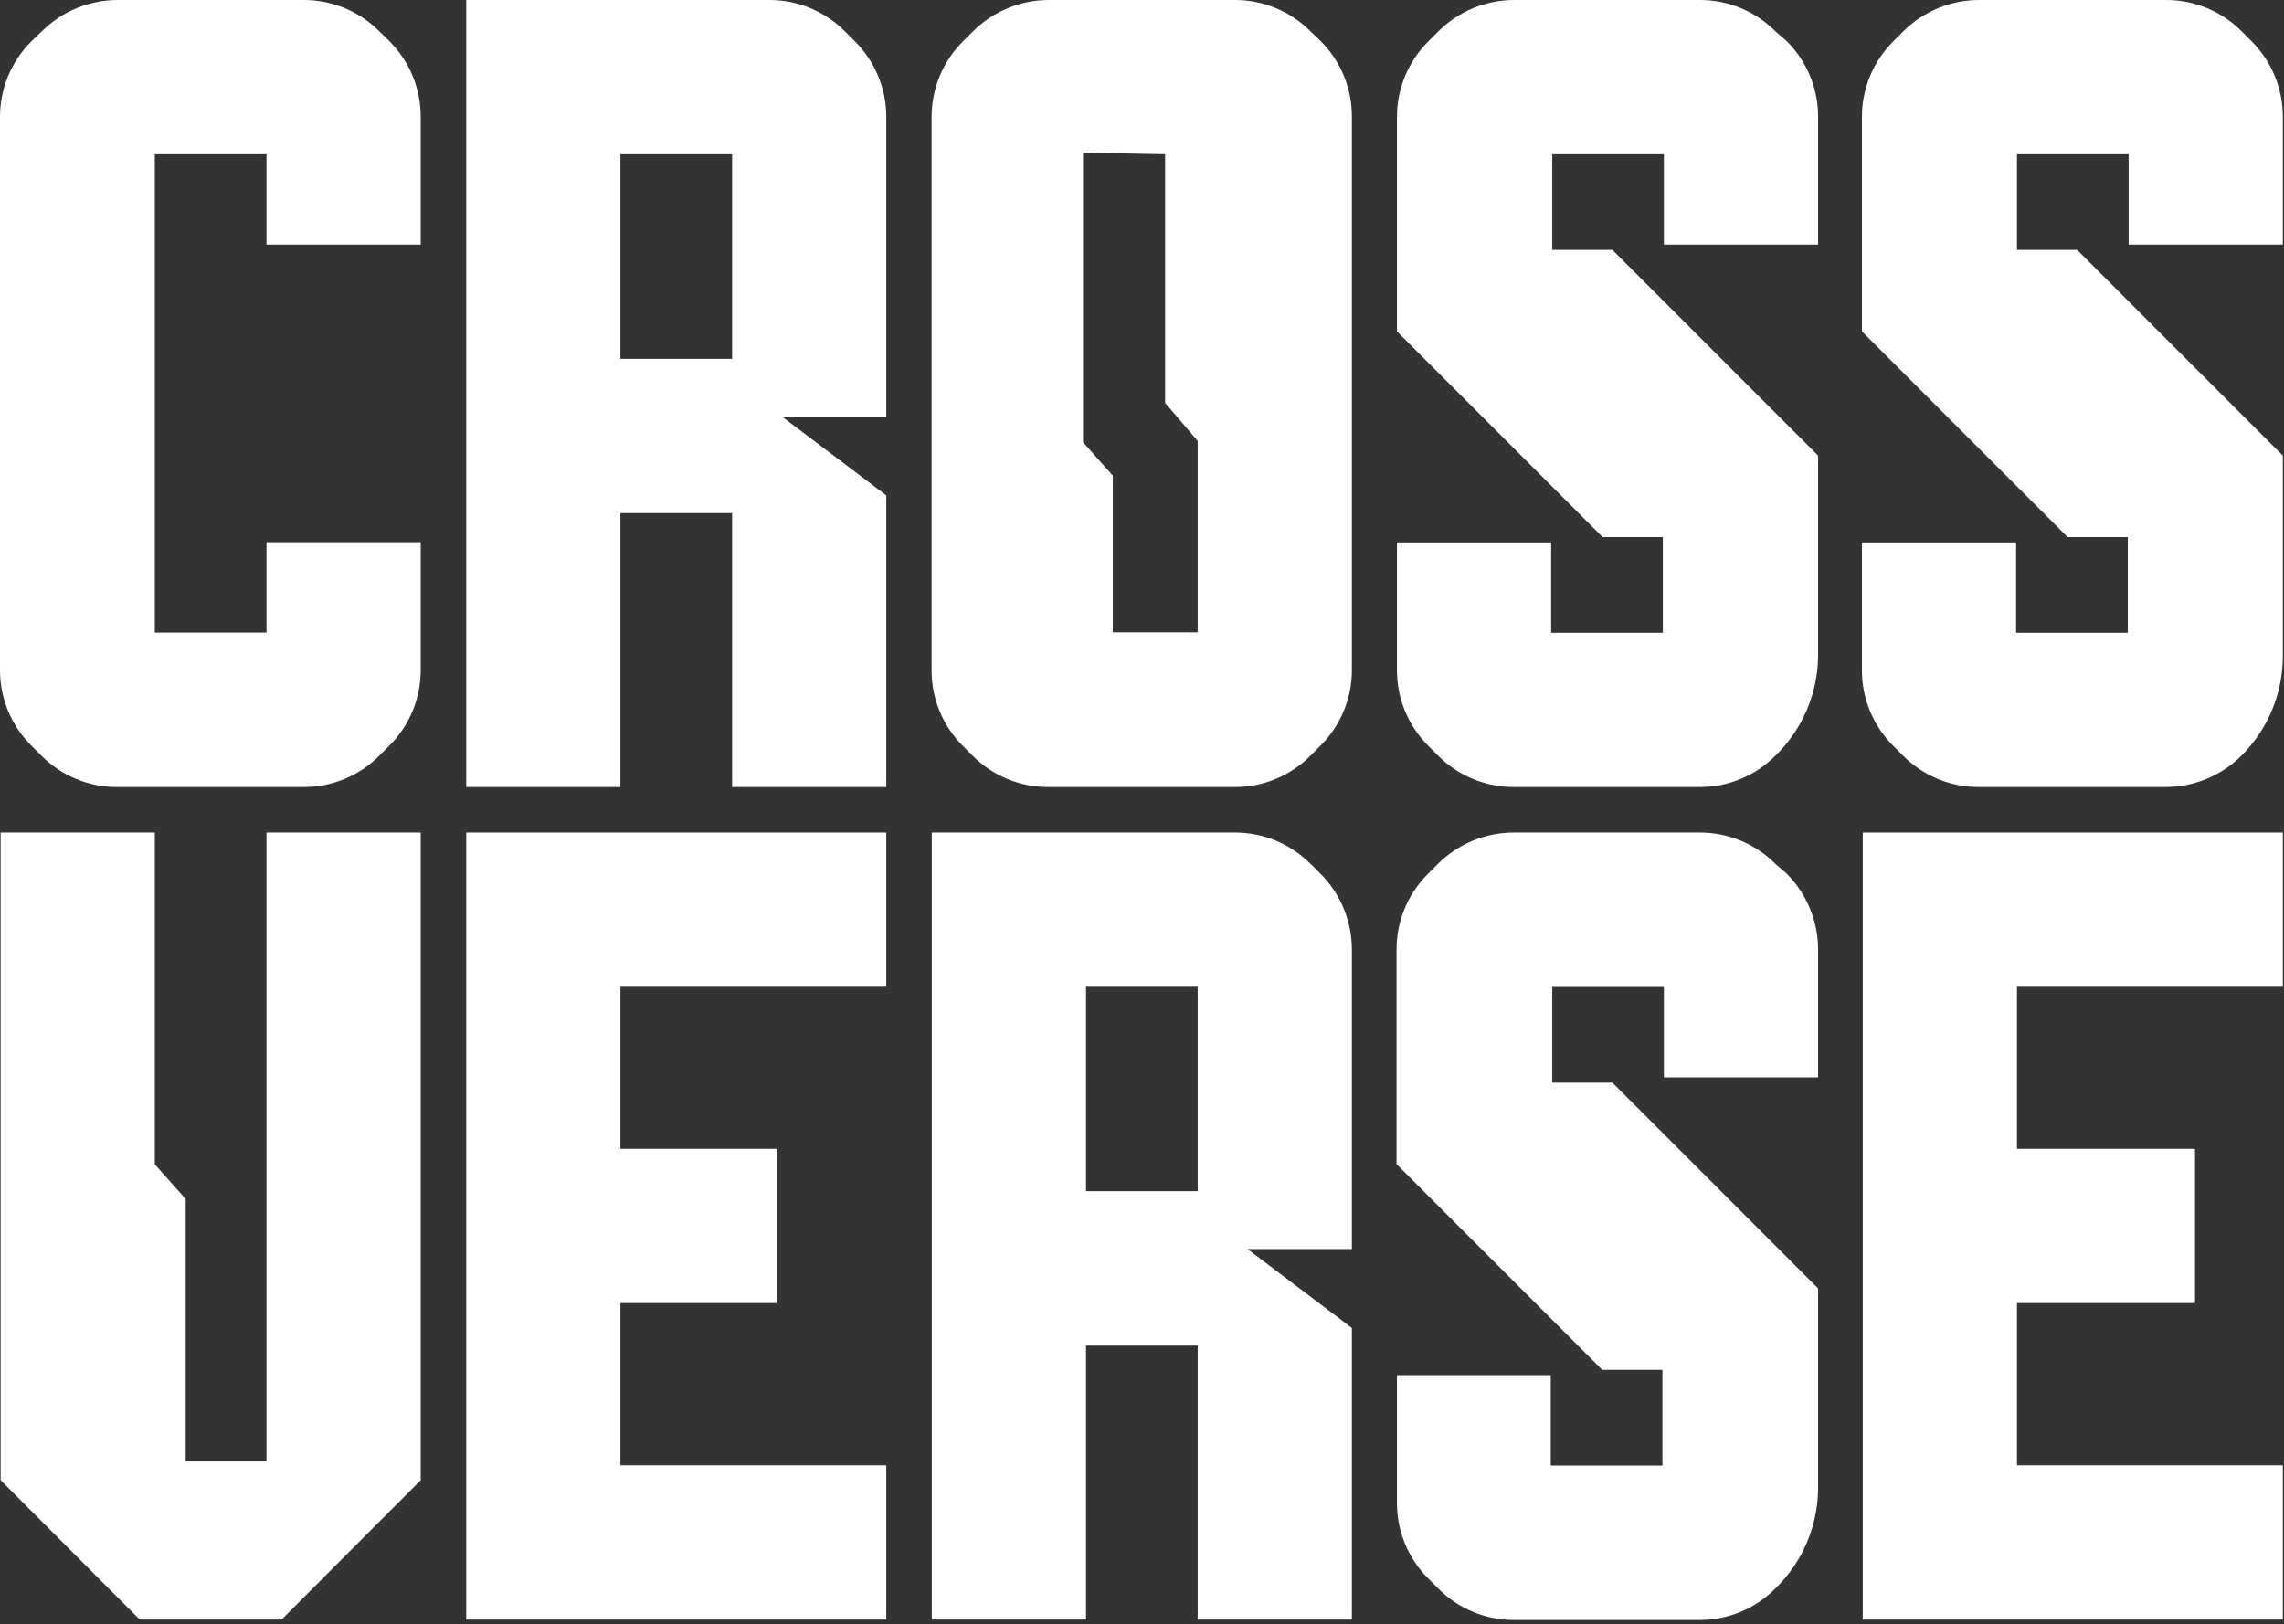 <?xml version="1.0" encoding="UTF-8"?> <svg xmlns="http://www.w3.org/2000/svg" width="464" height="330" viewBox="0 0 464 330" fill="none"><rect x="0" y="0" width="464" height="330" fill="#333333" stroke="none"/> <path d="M266.253 175.568C264.235 173.531 261.832 171.916 259.183 170.818C256.535 169.72 253.695 169.16 250.828 169.171H189.298V329.091H220.625V273.422H243.309V329.091H274.636V269.834L253.42 253.799H274.636V192.986C274.638 190.113 274.075 187.268 272.977 184.613C271.88 181.958 270.271 179.545 268.241 177.513L266.253 175.524V175.568ZM243.309 242.043H220.625V200.507H243.309V242.043Z" fill="white"></path> <path d="M77.085 6.397C75.067 4.361 72.663 2.746 70.015 1.648C67.367 0.55 64.526 -0.01 61.659 0.001H23.938C21.066 -0.002 18.221 0.562 15.567 1.66C12.913 2.757 10.501 4.367 8.469 6.397L6.395 8.386C4.359 10.405 2.745 12.809 1.647 15.458C0.549 18.107 -0.011 20.948 0 23.816V136.193C0.001 139.046 0.566 141.871 1.664 144.504C2.761 147.138 4.369 149.528 6.395 151.536L8.383 153.524C10.416 155.577 12.841 157.2 15.512 158.299C18.184 159.398 21.049 159.949 23.938 159.921H61.659C64.526 159.932 67.367 159.372 70.015 158.274C72.663 157.176 75.067 155.561 77.085 153.524L79.072 151.536C81.109 149.517 82.723 147.113 83.82 144.464C84.918 141.815 85.478 138.974 85.467 136.106V110.173H54.141V128.542H31.456V31.336H54.141V49.706H85.467V23.773C85.478 20.905 84.918 18.064 83.82 15.415C82.723 12.765 81.109 10.361 79.072 8.342L77.085 6.397Z" fill="white"></path> <path d="M171.669 6.397C169.651 4.361 167.247 2.746 164.599 1.648C161.951 0.55 159.11 -0.01 156.243 0.001H94.714V159.921H126.04V104.252H148.725V159.921H180.051V100.664L158.836 84.629H180.051V23.816C180.062 20.948 179.502 18.107 178.405 15.458C177.307 12.809 175.693 10.405 173.657 8.386L171.669 6.397ZM148.725 72.916H126.04V31.336H148.725V72.916Z" fill="white"></path> <path d="M266.253 6.397C264.235 4.361 261.832 2.746 259.183 1.648C256.535 0.55 253.695 -0.01 250.828 0.001H213.106C210.234 -0.002 207.39 0.562 204.736 1.66C202.082 2.757 199.67 4.367 197.638 6.397L195.65 8.386C193.614 10.405 192 12.809 190.902 15.458C189.804 18.107 189.244 20.948 189.255 23.816V136.193C189.244 139.06 189.804 141.902 190.902 144.551C192 147.2 193.614 149.604 195.65 151.623L197.638 153.611C199.668 155.637 202.082 157.239 204.738 158.322C207.393 159.406 210.238 159.949 213.106 159.921H250.828C253.695 159.932 256.535 159.372 259.183 158.274C261.832 157.176 264.235 155.561 266.253 153.524L268.241 151.536C270.277 149.517 271.891 147.113 272.989 144.464C274.087 141.815 274.647 138.974 274.636 136.106V23.729C274.647 20.862 274.087 18.02 272.989 15.371C271.891 12.722 270.277 10.318 268.241 8.299L266.253 6.397ZM226.069 128.586V96.645L220.02 89.859V31.034L236.698 31.336V81.863L243.309 89.599V128.499H226.026L226.069 128.586Z" fill="white"></path> <path d="M463.761 49.706V23.773C463.772 20.905 463.212 18.064 462.114 15.415C461.016 12.765 459.402 10.361 457.366 8.342L455.379 6.354C453.352 4.32 450.94 2.711 448.284 1.62C445.628 0.529 442.781 -0.022 439.91 0.001H402.188C399.302 -0.013 396.441 0.545 393.771 1.643C391.101 2.741 388.675 4.357 386.633 6.397L384.646 8.386C382.609 10.405 380.995 12.809 379.898 15.458C378.8 18.107 378.24 20.948 378.251 23.816V67.34L420.034 109.136H432.262V128.586H409.577V110.216H378.251V136.149C378.24 139.017 378.8 141.858 379.898 144.507C380.995 147.157 382.609 149.561 384.646 151.58L386.633 153.568C388.67 155.612 391.096 157.228 393.768 158.319C396.44 159.41 399.303 159.955 402.188 159.921H439.91C442.782 159.924 445.626 159.36 448.28 158.262C450.935 157.165 453.347 155.555 455.379 153.524C458.037 150.87 460.146 147.717 461.584 144.246C463.022 140.775 463.762 137.054 463.761 133.297V92.582L421.978 50.786H409.75V31.337H432.435V49.706H463.761Z" fill="white"></path> <path d="M360.708 6.397C358.7 4.371 356.311 2.763 353.678 1.665C351.045 0.567 348.221 0.001 345.369 0.001H307.647C304.775 -0.002 301.931 0.562 299.277 1.66C296.623 2.757 294.211 4.367 292.179 6.397L290.191 8.386C288.155 10.405 286.541 12.809 285.443 15.458C284.345 18.107 283.785 20.948 283.796 23.816V67.34L325.579 109.136H337.807V128.585H315.122V110.216H283.796V136.149C283.785 139.017 284.345 141.858 285.443 144.507C286.541 147.157 288.155 149.561 290.191 151.579L292.179 153.568C294.206 155.602 296.618 157.211 299.274 158.302C301.93 159.393 304.776 159.944 307.647 159.921H345.369C348.221 159.921 351.045 159.355 353.678 158.257C356.311 157.159 358.7 155.551 360.708 153.524C363.413 150.891 365.57 147.748 367.053 144.276C368.536 140.804 369.317 137.072 369.35 133.297V92.582L327.567 50.786H315.339V31.336H338.023V49.706H369.35V23.773C369.361 20.905 368.801 18.064 367.703 15.415C366.605 12.765 364.991 10.361 362.955 8.342L360.708 6.397Z" fill="white"></path> <path d="M360.708 175.568C358.69 173.531 356.286 171.916 353.638 170.818C350.99 169.72 348.149 169.16 345.283 169.171H307.561C304.689 169.168 301.845 169.732 299.191 170.83C296.536 171.927 294.124 173.537 292.092 175.568L290.105 177.556C288.063 179.58 286.446 181.991 285.348 184.648C284.25 187.305 283.693 190.154 283.71 193.029V236.554L325.493 278.349H337.721V297.799H315.036V279.43H283.796V305.363C283.785 308.23 284.345 311.072 285.443 313.721C286.541 316.37 288.155 318.774 290.191 320.793L292.179 322.781C294.202 324.823 296.613 326.441 299.269 327.539C301.925 328.637 304.773 329.195 307.648 329.178H345.369C348.224 329.172 351.05 328.599 353.683 327.494C356.316 326.389 358.704 324.772 360.708 322.738C363.408 320.11 365.562 316.973 367.045 313.509C368.528 310.045 369.311 306.322 369.35 302.553V261.795L327.567 220H315.339V200.55H338.023V218.919H369.35V192.986C369.352 190.113 368.789 187.268 367.691 184.613C366.594 181.958 364.985 179.545 362.955 177.513L360.708 175.568Z" fill="white"></path> <path d="M54.141 296.978H37.722V243.642L31.456 236.597V169.171H0.13V300.781L28.389 329.091H57.209L85.467 300.781V169.171H54.141V296.978Z" fill="white"></path> <path d="M94.714 329.091H180.051V297.756H126.04V264.777H157.885V233.442H126.04V200.507H180.051V169.171H94.714V329.091Z" fill="white"></path> <path d="M378.424 329.091H463.761V297.756H409.75V264.777H445.916V233.442H409.75V200.507H463.761V169.171H378.424V329.091Z" fill="white"></path> </svg> 